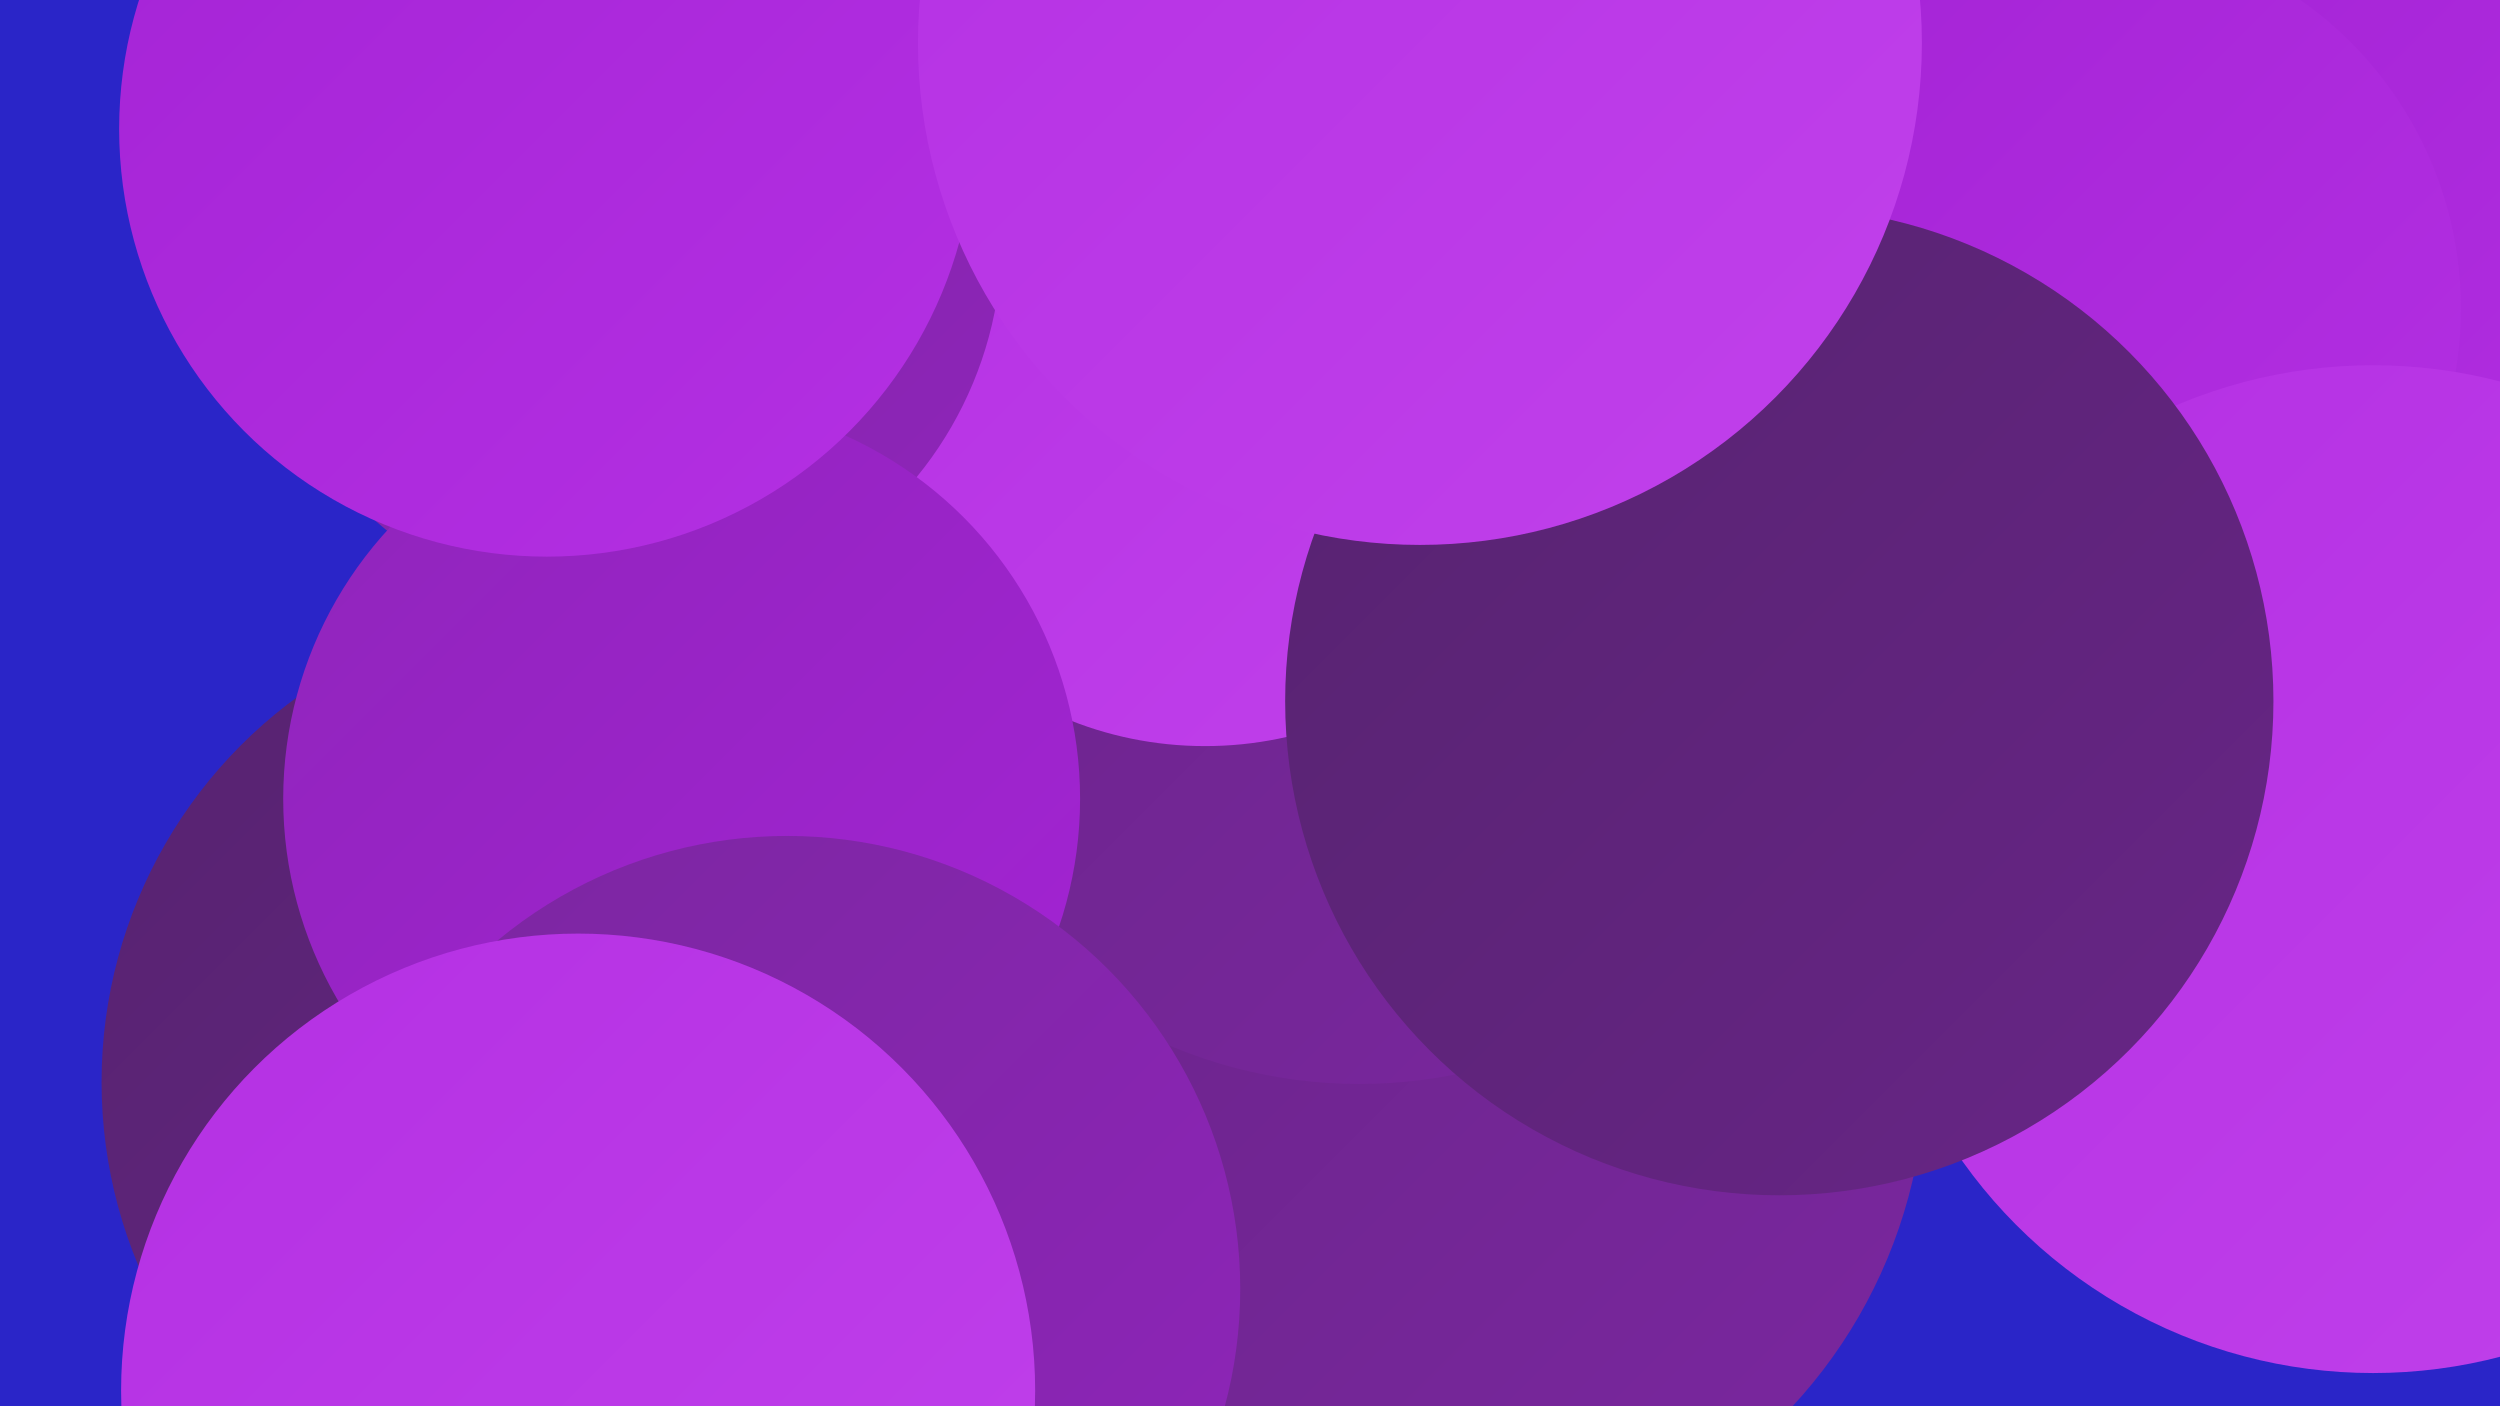 <?xml version="1.0" encoding="UTF-8"?><svg width="1280" height="720" xmlns="http://www.w3.org/2000/svg"><defs><linearGradient id="grad0" x1="0%" y1="0%" x2="100%" y2="100%"><stop offset="0%" style="stop-color:#56236f;stop-opacity:1" /><stop offset="100%" style="stop-color:#682587;stop-opacity:1" /></linearGradient><linearGradient id="grad1" x1="0%" y1="0%" x2="100%" y2="100%"><stop offset="0%" style="stop-color:#682587;stop-opacity:1" /><stop offset="100%" style="stop-color:#7b26a0;stop-opacity:1" /></linearGradient><linearGradient id="grad2" x1="0%" y1="0%" x2="100%" y2="100%"><stop offset="0%" style="stop-color:#7b26a0;stop-opacity:1" /><stop offset="100%" style="stop-color:#8f25ba;stop-opacity:1" /></linearGradient><linearGradient id="grad3" x1="0%" y1="0%" x2="100%" y2="100%"><stop offset="0%" style="stop-color:#8f25ba;stop-opacity:1" /><stop offset="100%" style="stop-color:#a423d5;stop-opacity:1" /></linearGradient><linearGradient id="grad4" x1="0%" y1="0%" x2="100%" y2="100%"><stop offset="0%" style="stop-color:#a423d5;stop-opacity:1" /><stop offset="100%" style="stop-color:#b430e3;stop-opacity:1" /></linearGradient><linearGradient id="grad5" x1="0%" y1="0%" x2="100%" y2="100%"><stop offset="0%" style="stop-color:#b430e3;stop-opacity:1" /><stop offset="100%" style="stop-color:#c141eb;stop-opacity:1" /></linearGradient><linearGradient id="grad6" x1="0%" y1="0%" x2="100%" y2="100%"><stop offset="0%" style="stop-color:#c141eb;stop-opacity:1" /><stop offset="100%" style="stop-color:#56236f;stop-opacity:1" /></linearGradient></defs><rect width="1280" height="720" fill="#2a25c8" /><circle cx="1037" cy="351" r="204" fill="url(#grad0)" /><circle cx="1255" cy="5" r="202" fill="url(#grad3)" /><circle cx="626" cy="115" r="243" fill="url(#grad2)" /><circle cx="296" cy="554" r="244" fill="url(#grad0)" /><circle cx="744" cy="58" r="249" fill="url(#grad6)" /><circle cx="730" cy="546" r="256" fill="url(#grad1)" /><circle cx="1267" cy="111" r="196" fill="url(#grad4)" /><circle cx="696" cy="305" r="250" fill="url(#grad1)" /><circle cx="359" cy="60" r="252" fill="url(#grad3)" /><circle cx="617" cy="195" r="187" fill="url(#grad5)" /><circle cx="320" cy="122" r="193" fill="url(#grad2)" /><circle cx="893" cy="168" r="190" fill="url(#grad6)" /><circle cx="349" cy="409" r="204" fill="url(#grad3)" /><circle cx="1067" cy="158" r="193" fill="url(#grad4)" /><circle cx="280" cy="66" r="219" fill="url(#grad4)" /><circle cx="1215" cy="445" r="258" fill="url(#grad5)" /><circle cx="403" cy="660" r="232" fill="url(#grad2)" /><circle cx="296" cy="712" r="234" fill="url(#grad5)" /><circle cx="911" cy="359" r="253" fill="url(#grad0)" /><circle cx="727" cy="22" r="257" fill="url(#grad5)" /></svg>